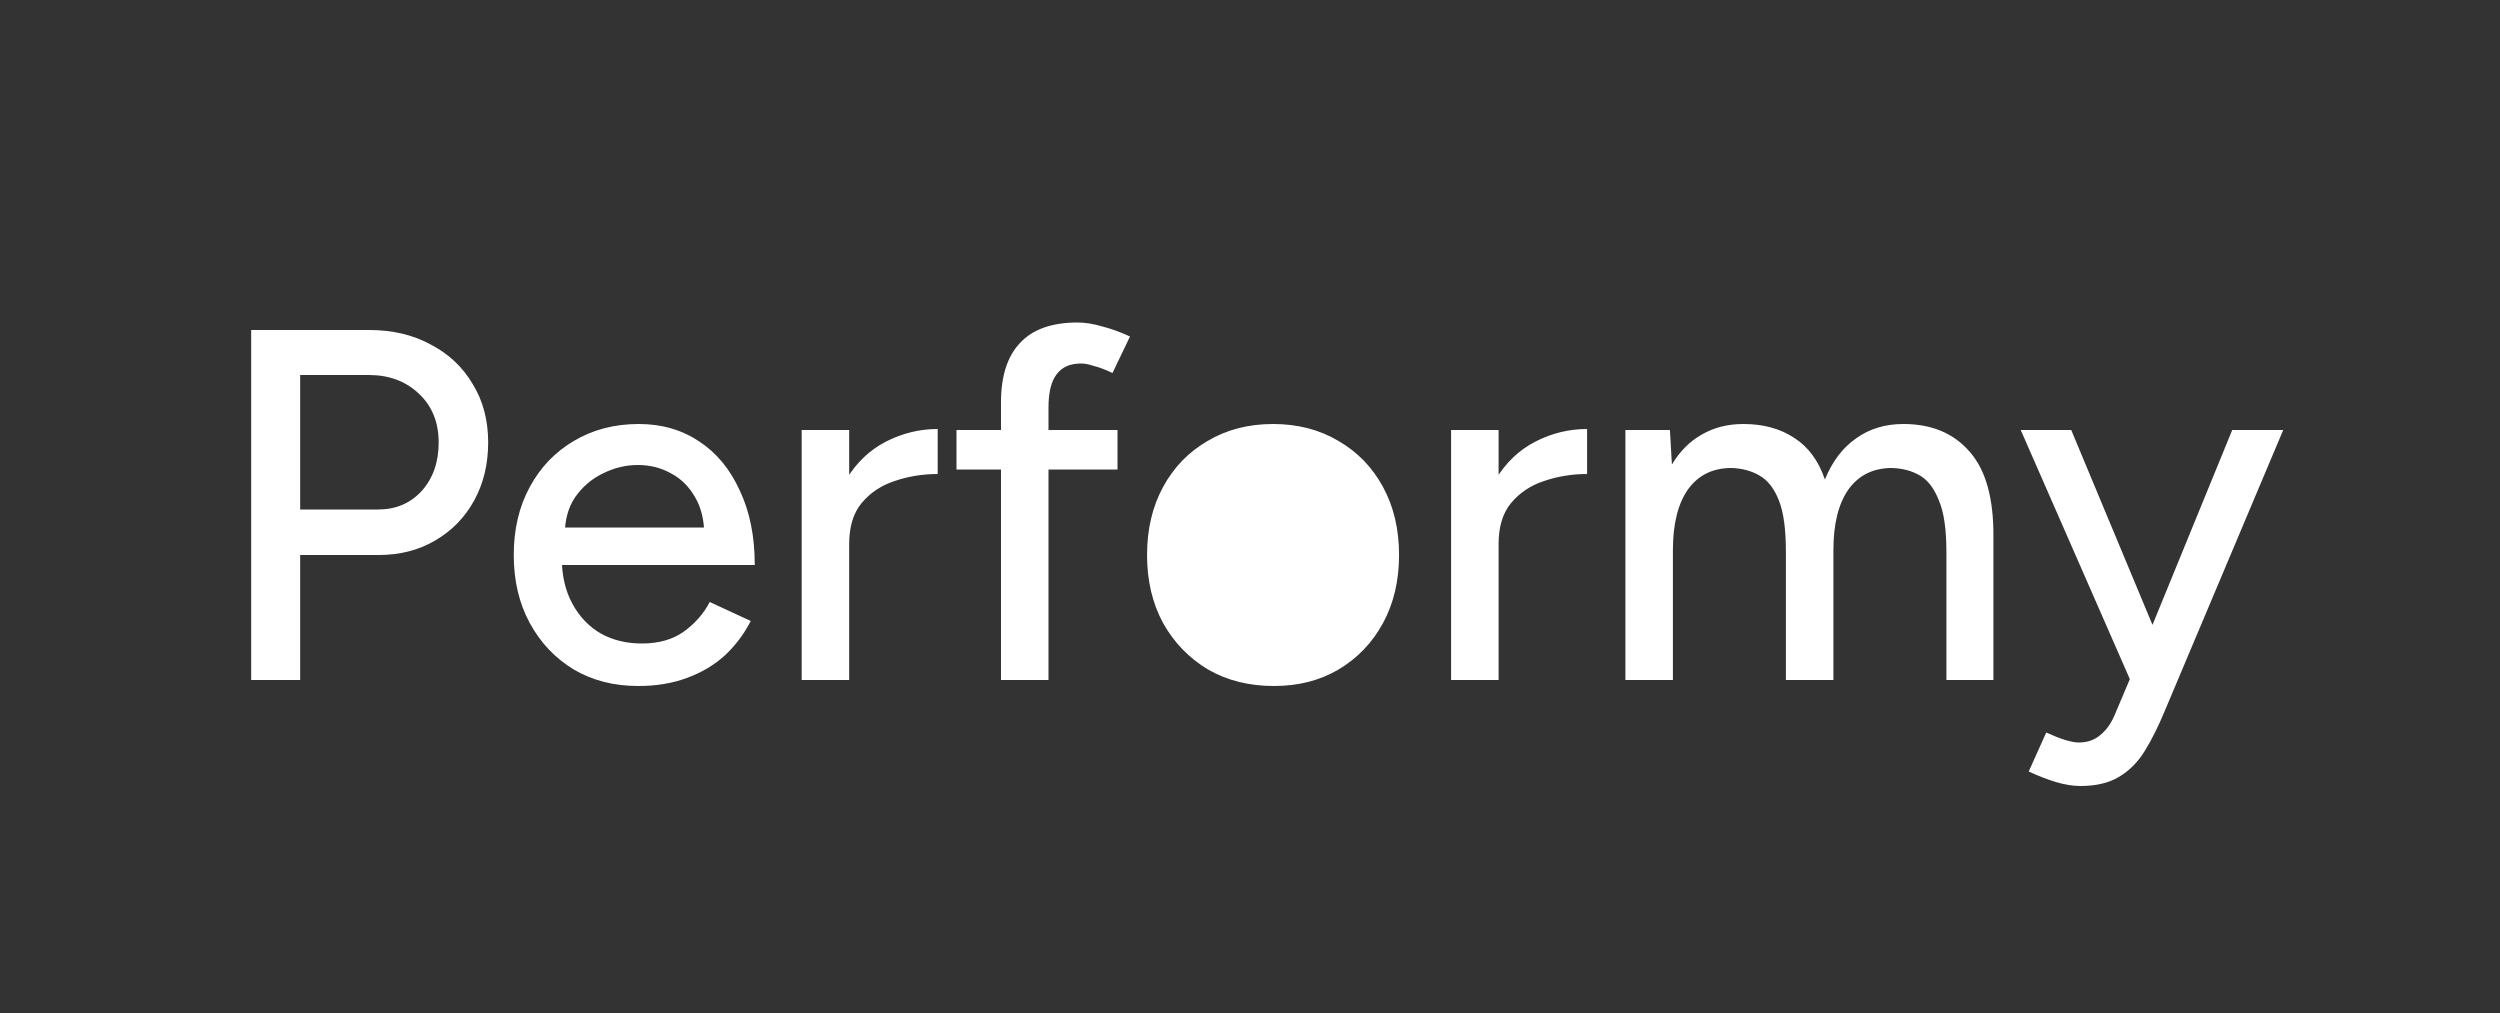 <svg width="375" height="152" viewBox="0 0 375 152" fill="none" xmlns="http://www.w3.org/2000/svg">
<rect x="0" y="0" width="375" height="152" fill="#333333" stroke="none"/>
<g clip-path="url(#clip0_3_25)">
<path d="M37.675 102V49.5H55.375C58.875 49.5 61.95 50.225 64.6 51.675C67.3 53.075 69.4 55.05 70.9 57.6C72.45 60.1 73.225 63.025 73.225 66.375C73.225 69.625 72.525 72.525 71.125 75.075C69.725 77.625 67.775 79.625 65.275 81.075C62.825 82.525 60 83.25 56.8 83.25H45.025V102H37.675ZM45.025 76.425H56.725C59.375 76.425 61.55 75.5 63.25 73.65C64.95 71.75 65.8 69.325 65.8 66.375C65.8 63.325 64.8 60.875 62.8 59.025C60.85 57.175 58.35 56.25 55.3 56.25H45.025V76.425ZM95.738 102.9C92.088 102.9 88.863 102.075 86.063 100.425C83.263 98.725 81.063 96.4 79.463 93.45C77.863 90.5 77.063 87.1 77.063 83.25C77.063 79.4 77.863 76 79.463 73.05C81.063 70.1 83.263 67.8 86.063 66.15C88.913 64.45 92.163 63.6 95.813 63.6C99.263 63.6 102.288 64.475 104.888 66.225C107.488 67.925 109.513 70.375 110.963 73.575C112.463 76.725 113.213 80.45 113.213 84.75H82.913L84.263 83.625C84.263 86.275 84.788 88.575 85.838 90.525C86.888 92.475 88.313 93.975 90.113 95.025C91.913 96.025 93.963 96.525 96.263 96.525C98.763 96.525 100.838 95.95 102.488 94.8C104.188 93.6 105.513 92.1 106.463 90.3L112.613 93.15C111.613 95.1 110.313 96.825 108.713 98.325C107.113 99.775 105.213 100.9 103.013 101.7C100.863 102.5 98.438 102.9 95.738 102.9ZM84.713 80.25L83.288 79.125H106.988L105.638 80.25C105.638 78.05 105.188 76.175 104.288 74.625C103.388 73.025 102.188 71.825 100.688 71.025C99.188 70.175 97.513 69.75 95.663 69.75C93.863 69.75 92.113 70.175 90.413 71.025C88.763 71.825 87.388 73 86.288 74.55C85.238 76.1 84.713 78 84.713 80.25ZM124.602 81.825C124.602 77.775 125.377 74.475 126.927 71.925C128.477 69.375 130.477 67.475 132.927 66.225C135.377 64.975 137.952 64.35 140.652 64.35V71.1C138.402 71.1 136.252 71.45 134.202 72.15C132.202 72.8 130.552 73.9 129.252 75.45C128.002 76.95 127.377 79 127.377 81.6L124.602 81.825ZM120.252 102V64.5H127.377V102H120.252ZM150.149 102V60.375C150.149 56.425 151.099 53.45 152.999 51.45C154.899 49.4 157.774 48.375 161.624 48.375C162.774 48.375 164.024 48.575 165.374 48.975C166.724 49.325 168.099 49.825 169.499 50.475L166.874 55.95C165.824 55.45 164.899 55.1 164.099 54.9C163.349 54.65 162.699 54.525 162.149 54.525C160.499 54.525 159.274 55.075 158.474 56.175C157.674 57.225 157.274 58.875 157.274 61.125V102H150.149ZM143.474 70.425V64.5H167.624V70.425H143.474ZM191.108 102.9C187.358 102.9 184.058 102.075 181.208 100.425C178.358 98.725 176.108 96.4 174.458 93.45C172.858 90.5 172.058 87.1 172.058 83.25C172.058 79.4 172.858 76 174.458 73.05C176.058 70.1 178.283 67.8 181.133 66.15C183.983 64.45 187.258 63.6 190.958 63.6C194.658 63.6 197.933 64.45 200.783 66.15C203.633 67.8 205.858 70.1 207.458 73.05C209.058 76 209.858 79.4 209.858 83.25C209.858 87.1 209.058 90.5 207.458 93.45C205.858 96.4 203.633 98.725 200.783 100.425C197.983 102.075 194.758 102.9 191.108 102.9ZM191.108 96.375C193.358 96.375 195.358 95.825 197.108 94.725C198.858 93.575 200.208 92.025 201.158 90.075C202.158 88.125 202.658 85.85 202.658 83.25C202.658 80.65 202.158 78.375 201.158 76.425C200.208 74.475 198.833 72.95 197.033 71.85C195.233 70.7 193.208 70.125 190.958 70.125C188.658 70.125 186.633 70.7 184.883 71.85C183.133 72.95 181.758 74.475 180.758 76.425C179.758 78.375 179.258 80.65 179.258 83.25C179.258 85.85 179.758 88.125 180.758 90.075C181.758 92.025 183.158 93.575 184.958 94.725C186.758 95.825 188.808 96.375 191.108 96.375ZM222.014 81.825C222.014 77.775 222.789 74.475 224.339 71.925C225.889 69.375 227.889 67.475 230.339 66.225C232.789 64.975 235.364 64.35 238.064 64.35V71.1C235.814 71.1 233.664 71.45 231.614 72.15C229.614 72.8 227.964 73.9 226.664 75.45C225.414 76.95 224.789 79 224.789 81.6L222.014 81.825ZM217.664 102V64.5H224.789V102H217.664ZM243.811 102V64.5H250.486L250.786 69.675C251.986 67.675 253.486 66.175 255.286 65.175C257.086 64.125 259.161 63.6 261.511 63.6C264.511 63.6 267.061 64.3 269.161 65.7C271.261 67.05 272.786 69.125 273.736 71.925C274.836 69.225 276.386 67.175 278.386 65.775C280.386 64.325 282.761 63.6 285.511 63.6C289.761 63.6 293.086 65 295.486 67.8C297.886 70.55 299.061 74.8 299.011 80.55V102H291.961V82.8C291.961 79.4 291.586 76.825 290.836 75.075C290.136 73.275 289.186 72.025 287.986 71.325C286.786 70.625 285.386 70.25 283.786 70.2C280.986 70.2 278.811 71.275 277.261 73.425C275.761 75.575 275.011 78.6 275.011 82.5V102H267.886V82.8C267.886 79.4 267.536 76.825 266.836 75.075C266.136 73.275 265.161 72.025 263.911 71.325C262.711 70.625 261.311 70.25 259.711 70.2C256.911 70.2 254.736 71.275 253.186 73.425C251.686 75.575 250.936 78.6 250.936 82.5V102H243.811ZM312.034 117.9C310.934 117.9 309.709 117.7 308.359 117.3C307.059 116.9 305.709 116.375 304.309 115.725L306.934 109.875C308.034 110.375 308.984 110.75 309.784 111C310.634 111.25 311.309 111.375 311.809 111.375C313.059 111.375 314.109 111.025 314.959 110.325C315.859 109.625 316.584 108.65 317.134 107.4L321.484 97.125L334.834 64.5H342.484L324.709 106.65C323.759 108.95 322.759 110.95 321.709 112.65C320.659 114.35 319.359 115.65 317.809 116.55C316.309 117.45 314.384 117.9 312.034 117.9ZM319.534 102L303.109 64.5H310.684L324.259 97.05L326.434 102H319.534Z" fill="white"/>
<ellipse cx="192.5" cy="82" rx="15.5" ry="16" fill="white"/>
</g>
<defs>
<clipPath id="clip0_3_25">
<rect width="375" height="152" fill="white"/>
</clipPath>
</defs>
</svg>
